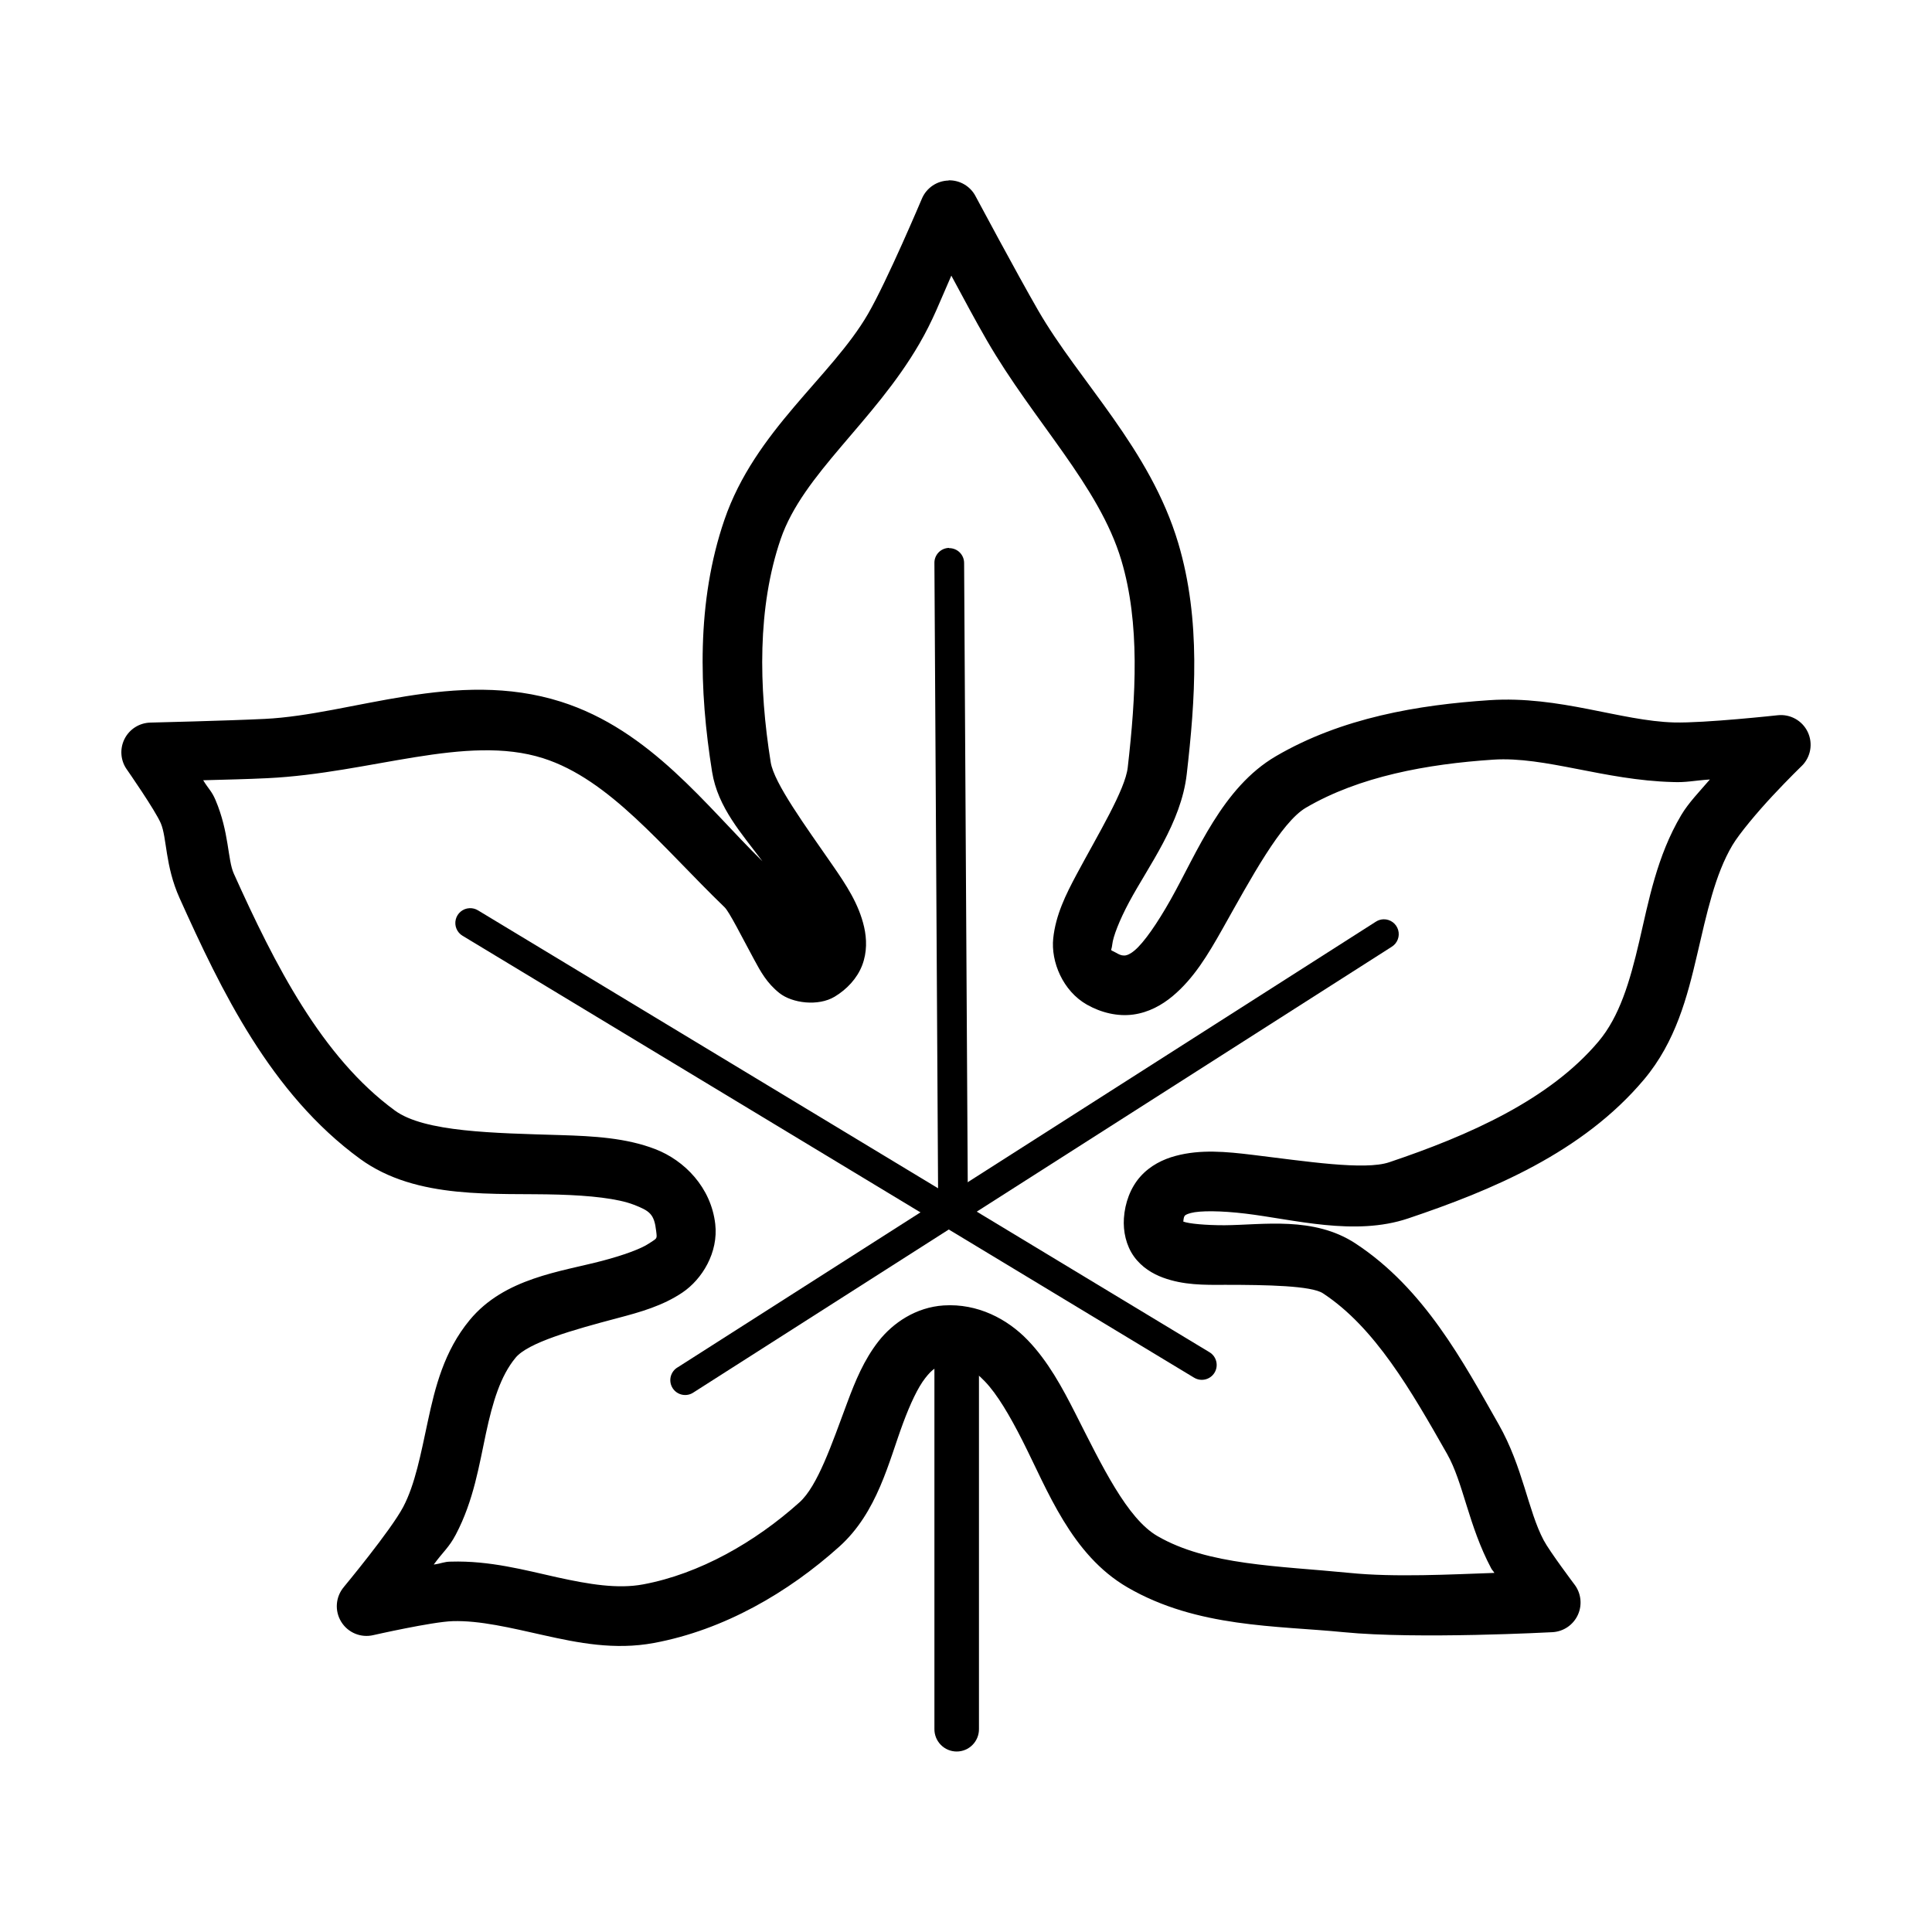 <?xml version="1.0" encoding="UTF-8"?>
<!-- Uploaded to: ICON Repo, www.svgrepo.com, Generator: ICON Repo Mixer Tools -->
<svg fill="#000000" width="800px" height="800px" version="1.1" viewBox="144 144 512 512" xmlns="http://www.w3.org/2000/svg">
 <g fill-rule="evenodd">
  <path d="m395.41 191.84c-3.113 0.059-5.898 1.953-7.106 4.824 0 0-9.172 21.727-14.297 30.566-9.668 16.66-29.926 30.867-38.039 54.551-7.438 21.711-6.707 45.266-3.258 66.758 1.523 9.508 7.922 16.434 13.344 23.707-14.824-14.52-29.691-34.762-53.383-42.281-27.836-8.836-55.336 3.426-78.535 4.551-9.902 0.488-30.32 0.977-30.32 0.977v0.004c-2.93 0.078-5.574 1.781-6.859 4.418-1.285 2.637-1 5.766 0.742 8.125 0 0 7.461 10.711 8.918 14.145 1.641 3.856 1.105 11.227 4.981 19.836 11.031 24.488 24.133 51.789 47.785 69.062 15.145 11.062 35.965 8.992 52.645 9.5 8.34 0.25 15.645 1.023 19.926 2.676 4.281 1.652 5.422 2.519 5.934 6.949 0.262 2.242 0.324 1.828-1.844 3.289-2.172 1.465-6.82 3.148-12.363 4.613-11.078 2.926-25.977 4.547-35.207 15.711-6.828 8.262-9.184 17.949-11.07 26.723-1.887 8.773-3.387 16.816-6.551 22.816-3.269 6.199-15.715 21.188-15.715 21.188l0.004 0.004c-2.215 2.598-2.508 6.324-0.719 9.23 1.785 2.91 5.242 4.336 8.559 3.531 0 0 15.551-3.527 20.973-3.691 7.223-0.219 15.344 1.77 24.23 3.75 8.887 1.98 18.652 3.977 29.121 2.031 18.57-3.457 35.57-13.363 49.109-25.523 10.141-9.109 13.105-22.527 16.914-32.75 1.902-5.109 3.906-9.418 5.875-11.93 1.969-2.516 3.199-3.332 5.902-3.508 4.219-0.27 6.621 0.992 9.902 4.398 3.281 3.41 6.625 9.129 9.965 15.715 6.672 13.168 12.91 30.195 27.828 38.867 18.422 10.707 39.602 10.117 57.289 11.871 19.496 1.93 55.289 0 55.289 0h-0.008c2.945-0.141 5.562-1.914 6.785-4.594s0.848-5.82-0.973-8.137c0 0-6.527-8.68-8.086-11.625-4.168-7.859-5.481-19.363-11.93-30.719-9.426-16.59-19.711-35.977-37.945-47.941-11.105-7.281-24.508-4.902-34.719-4.828-5.106 0-9.422-0.41-10.887-0.961-0.078 0 0.031 0.016-0.031 0 0.094-1.18 0.289-1.418 0.367-1.512 0.078-0.156 0.395-0.441 1.629-0.77 2.473-0.66 8.016-0.613 14.453 0.156 12.875 1.543 28.969 6.047 43.113 1.289 22.027-7.406 46.23-17.426 62.547-36.84 8.41-10.008 11.48-21.992 14.055-33.027 2.574-11.035 4.754-21.281 9.348-29.027 1.832-3.086 6.602-8.773 10.73-13.191 4.129-4.422 7.625-7.812 7.625-7.812v0.012c2.414-2.348 3.066-5.969 1.629-9.012-1.438-3.043-4.648-4.832-7.996-4.457 0 0-19.395 2.121-27.43 1.906-14.203-0.379-30.316-7.133-48.922-5.902-18.852 1.242-39.145 4.637-56.609 14.852-14.219 8.312-20.832 25.465-27.891 38.008-3.531 6.269-7.082 11.402-9.562 13.469-1.242 1.039-2.004 1.258-2.461 1.324-0.457 0-0.969 0.156-2.43-0.707-1.875-1.055-1.234-0.156-1.016-2.215 0.219-2.07 1.875-6.367 4.457-11.195 5.172-9.648 13.797-20.949 15.281-33.949 2.231-19.496 3.832-40.793-2.246-61.191-7.473-25.078-26.23-42.797-37.145-61.715-5.625-9.746-16.605-30.289-16.605-30.289l0.004-0.004c-1.398-2.609-4.141-4.215-7.102-4.152zm0.707 25.215c3.644 6.734 6.059 11.344 9.379 17.098 12.477 21.617 29.777 38.555 35.672 58.332 4.981 16.715 3.863 35.938 1.691 54.918-0.676 5.894-7.723 17.449-13.531 28.289-2.906 5.422-5.555 10.789-6.211 16.973-0.656 6.188 2.543 13.973 8.949 17.59 3.793 2.141 8.137 3.164 12.238 2.613 4.102-0.551 7.602-2.508 10.426-4.856 5.644-4.699 9.434-11.078 13.223-17.805 7.574-13.457 15.531-28.301 22.141-32.164 14.121-8.258 31.996-11.562 49.66-12.73 13.707-0.898 29.34 5.453 47.508 5.934 3.672 0.156 5.481-0.379 9.871-0.676-2.699 3.148-5.652 6.168-7.594 9.441-6.473 10.906-8.645 22.859-11.133 33.516-2.484 10.656-5.219 19.848-10.762 26.445-13.004 15.469-34.336 24.926-55.504 32.039-6.527 2.195-22.156-0.27-36.223-1.969-7.031-0.852-13.773-1.496-20.387 0.285-3.305 0.883-6.734 2.551-9.348 5.504-2.617 2.953-4.066 6.965-4.336 11.008-0.234 3.473 0.574 7.219 2.644 10.117 2.07 2.898 4.996 4.629 7.719 5.629 5.441 1.996 10.855 1.945 16.422 1.906 11.133 0 22.887 0.234 25.953 2.242 13.801 9.055 23.398 25.828 32.902 42.559 4.32 7.602 5.637 18.91 11.684 30.316 0.293 0.551 0.527 0.66 0.859 1.227-11.469 0.395-26.484 1.211-38.375 0-18.93-1.875-37.562-1.996-50.953-9.777-7.996-4.648-14.617-18.477-21.68-32.414-3.531-6.965-7.269-13.887-12.668-19.496-5.398-5.609-13.254-9.77-22.262-9.195-7.328 0.473-13.434 4.586-17.281 9.5-3.848 4.914-6.156 10.547-8.242 16.145-4.168 11.191-7.887 22.215-12.699 26.535-11.785 10.586-26.527 18.969-41.422 21.742-6.734 1.258-14.297 0-22.816-1.875-8.52-1.898-17.871-4.457-28.137-4.152-1.852 0-2.508 0.52-4.551 0.77 2.594-3.531 4.039-4.512 5.844-7.934 4.769-9.047 6.211-18.551 7.996-26.844 1.785-8.297 3.832-15.168 7.84-20.02 3.312-4.012 15.125-7.363 27.059-10.516 5.969-1.574 11.91-3.231 17.16-6.766 5.25-3.535 9.574-10.637 8.703-18.172-1.125-9.695-8.148-16.848-15.898-19.836-7.75-2.988-16.352-3.453-25.152-3.719-17.602-0.535-36.004-0.789-43.82-6.488-19.402-14.172-31.844-38.672-42.711-62.793-1.676-3.723-1.207-10.938-4.859-19.527-1.02-2.402-1.824-2.863-3.258-5.227 6.711-0.188 11.273-0.27 17.066-0.551 27.363-1.324 52.59-11.766 73-5.289 17.66 5.606 31.629 23.605 48.094 39.484 1.277 1.227 4.57 7.844 7.871 13.93 1.652 3.043 3.293 6.137 6.672 8.824 3.379 2.684 10.258 3.582 14.637 0.961 3.211-1.926 5.949-4.824 7.289-8.305 1.34-3.477 1.223-7.07 0.523-10.148-1.402-6.152-4.769-11.191-8.363-16.391-7.191-10.395-15.5-21.734-16.391-27.273-3.207-20.008-3.539-41.113 2.644-59.164 5.926-17.293 24.676-30.949 36.746-51.754 3.629-6.258 5.379-11.027 8.488-18.082z"/>
  <path d="m397.47 493.84c-1.57 0.02-3.07 0.66-4.168 1.785-1.094 1.125-1.699 2.641-1.672 4.215v102.34c-0.023 1.578 0.59 3.102 1.699 4.227 1.109 1.129 2.621 1.762 4.203 1.762s3.094-0.633 4.203-1.762c1.109-1.125 1.723-2.648 1.699-4.227v-102.34c0.027-1.594-0.594-3.129-1.715-4.258-1.125-1.129-2.656-1.758-4.25-1.742z"/>
  <path d="m395.5 289.2c-1.047 0.02-2.047 0.453-2.773 1.207-0.727 0.758-1.125 1.773-1.098 2.82l0.984 168.27c-0.016 1.055 0.391 2.07 1.133 2.82 0.738 0.75 1.746 1.172 2.801 1.172s2.062-0.422 2.805-1.172c0.738-0.75 1.148-1.766 1.133-2.82l-0.984-168.27c0.008-1.059-0.414-2.078-1.164-2.824-0.754-0.746-1.773-1.156-2.836-1.141z"/>
  <path d="m268.41 384.68c-1.734 0.082-3.211 1.297-3.629 2.984s0.32 3.449 1.816 4.336l193.85 117.1v-0.004c1.859 1.129 4.285 0.539 5.414-1.32 1.129-1.863 0.535-4.285-1.324-5.414l-193.85-117.1c-0.684-0.422-1.477-0.625-2.277-0.582z"/>
  <path d="m510.69 387.62c-0.742 0.016-1.469 0.238-2.09 0.648l-184.99 118.08v-0.004c-0.93 0.535-1.602 1.43-1.859 2.473-0.254 1.039-0.074 2.141 0.5 3.047s1.492 1.539 2.547 1.75c1.051 0.215 2.144-0.012 3.023-0.625l184.99-118.08c1.508-0.93 2.211-2.75 1.715-4.453-0.492-1.699-2.062-2.859-3.836-2.836z"/>
 </g>
</svg>